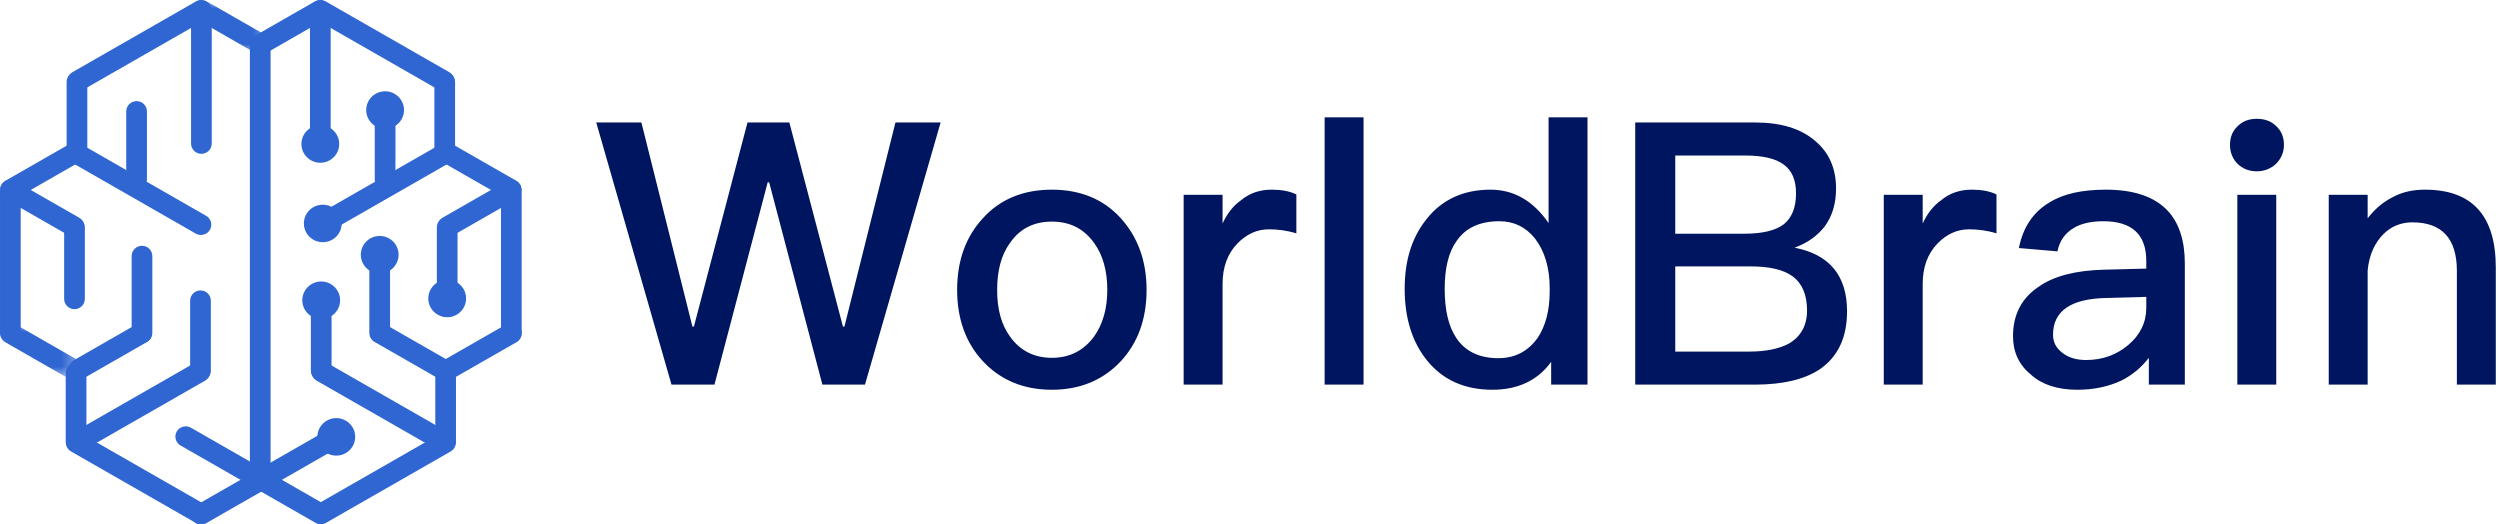 <?xml version="1.0" encoding="UTF-8"?>
<svg width="143px" height="30px" viewBox="0 0 143 30" version="1.1" xmlns="http://www.w3.org/2000/svg" xmlns:xlink="http://www.w3.org/1999/xlink">
    <title>4 4@2x</title>
    <defs>
        <polygon id="path-1" points="0 0 4.595 0 4.595 3.128 0 3.128"></polygon>
        <polygon id="path-3" points="0 0 4.616 0 4.616 3.141 0 3.141"></polygon>
    </defs>
    <g id="UI" stroke="none" stroke-width="1" fill="none" fill-rule="evenodd">
        <g id="2" transform="translate(-30, -30)">
            <g id="3-4" transform="translate(30, 30)">
                <g id="4-2">
                    <path d="M19.403,8.236 C19.403,8.828 18.919,9.309 18.322,9.309 C17.725,9.309 17.241,8.828 17.241,8.236 C17.241,7.644 17.725,7.163 18.322,7.163 C18.919,7.163 19.403,7.644 19.403,8.236" id="Fill-1" fill="#2F66D2"></path>
                    <path d="M26.661,17.072 C26.661,17.664 26.177,18.145 25.58,18.145 C24.983,18.145 24.499,17.664 24.499,17.072 C24.499,16.48 24.983,15.999 25.58,15.999 C26.177,15.999 26.661,16.48 26.661,17.072" id="Fill-3" fill="#2F66D2"></path>
                    <path d="M22.8,14.569 C22.8,15.162 22.317,15.642 21.719,15.642 C21.122,15.642 20.638,15.162 20.638,14.569 C20.638,13.977 21.122,13.497 21.719,13.497 C22.317,13.497 22.8,13.977 22.8,14.569" id="Fill-5" fill="#2F66D2"></path>
                    <path d="M23.109,6.295 C23.109,6.887 22.625,7.368 22.028,7.368 C21.431,7.368 20.947,6.887 20.947,6.295 C20.947,5.703 21.431,5.222 22.028,5.222 C22.625,5.222 23.109,5.703 23.109,6.295" id="Fill-7" fill="#2F66D2"></path>
                    <path d="M19.544,12.782 C19.544,13.374 19.06,13.854 18.463,13.854 C17.866,13.854 17.382,13.374 17.382,12.782 C17.382,12.189 17.866,11.709 18.463,11.709 C19.06,11.709 19.544,12.189 19.544,12.782" id="Fill-9" fill="#2F66D2"></path>
                    <path d="M18.322,8.236 L18.322,8.236 C17.996,8.236 17.73,7.972 17.73,7.649 L17.73,0.6 C17.73,0.277 17.996,0.013 18.322,0.013 C18.647,0.013 18.914,0.277 18.914,0.6 L18.914,7.649 C18.914,7.972 18.647,8.236 18.322,8.236" id="Fill-11" fill="#2F66D2"></path>
                    <path d="M14.885,27.798 L14.885,27.798 C14.56,27.798 14.293,27.533 14.293,27.21 L14.293,2.592 C14.293,2.269 14.56,2.005 14.885,2.005 C15.211,2.005 15.477,2.269 15.477,2.592 L15.477,27.21 C15.477,27.533 15.211,27.798 14.885,27.798" id="Fill-13" fill="#2F66D2"></path>
                    <path d="M29.248,19.626 L29.248,19.626 C28.923,19.626 28.656,19.361 28.656,19.038 L28.656,10.866 C28.656,10.543 28.923,10.279 29.248,10.279 C29.574,10.279 29.84,10.543 29.84,10.866 L29.84,19.038 C29.84,19.361 29.574,19.626 29.248,19.626" id="Fill-15" fill="#2F66D2"></path>
                    <path d="M25.439,9.155 L25.439,9.155 C25.113,9.155 24.847,8.891 24.847,8.568 L24.847,4.686 C24.847,4.363 25.113,4.099 25.439,4.099 C25.764,4.099 26.031,4.363 26.031,4.686 L26.031,8.568 C26.031,8.891 25.764,9.155 25.439,9.155" id="Fill-17" fill="#2F66D2"></path>
                    <path d="M22.028,10.841 L22.028,10.841 C21.703,10.841 21.436,10.576 21.436,10.253 L21.436,6.372 C21.436,6.049 21.703,5.784 22.028,5.784 C22.354,5.784 22.62,6.049 22.62,6.372 L22.62,10.253 C22.62,10.576 22.354,10.841 22.028,10.841" id="Fill-19" fill="#2F66D2"></path>
                    <path d="M25.58,17.481 L25.58,17.481 C25.255,17.481 24.988,17.216 24.988,16.893 L24.988,13.011 C24.988,12.688 25.255,12.424 25.58,12.424 C25.906,12.424 26.172,12.688 26.172,13.011 L26.172,16.893 C26.172,17.216 25.906,17.481 25.58,17.481" id="Fill-21" fill="#2F66D2"></path>
                    <path d="M25.49,25.806 L25.49,25.806 C25.165,25.806 24.898,25.541 24.898,25.218 L24.898,21.337 C24.898,21.014 25.165,20.749 25.49,20.749 C25.816,20.749 26.082,21.014 26.082,21.337 L26.082,25.218 C26.082,25.541 25.816,25.806 25.49,25.806" id="Fill-23" fill="#2F66D2"></path>
                    <path d="M21.719,19.626 L21.719,19.626 C21.394,19.626 21.127,19.361 21.127,19.038 L21.127,15.157 C21.127,14.834 21.394,14.569 21.719,14.569 C22.045,14.569 22.311,14.834 22.311,15.157 L22.311,19.038 C22.311,19.361 22.045,19.626 21.719,19.626" id="Fill-25" fill="#2F66D2"></path>
                    <path d="M19.454,17.174 C19.454,17.766 18.97,18.247 18.373,18.247 C17.776,18.247 17.292,17.766 17.292,17.174 C17.292,16.582 17.776,16.101 18.373,16.101 C18.97,16.101 19.454,16.582 19.454,17.174" id="Fill-27" fill="#2F66D2"></path>
                    <path d="M20.317,24.989 C20.317,25.581 19.833,26.061 19.235,26.061 C18.638,26.061 18.154,25.581 18.154,24.989 C18.154,24.396 18.638,23.916 19.235,23.916 C19.833,23.916 20.317,24.396 20.317,24.989" id="Fill-29" fill="#2F66D2"></path>
                    <path d="M18.373,21.771 L18.373,21.771 C18.048,21.771 17.781,21.507 17.781,21.183 L17.781,17.761 C17.781,17.438 18.048,17.174 18.373,17.174 C18.699,17.174 18.965,17.438 18.965,17.761 L18.965,21.183 C18.965,21.507 18.699,21.771 18.373,21.771" id="Fill-31" fill="#2F66D2"></path>
                    <path d="M25.902,4.924 L25.902,4.924 C25.739,5.203 25.375,5.3 25.093,5.139 L18.045,1.101 C17.762,0.94 17.665,0.578 17.828,0.299 C17.991,0.019 18.354,-0.078 18.637,0.084 L25.685,4.121 C25.967,4.283 26.065,4.644 25.902,4.924" id="Fill-33" fill="#2F66D2"></path>
                    <path d="M25.85,8.555 L25.85,8.555 C26.013,8.835 25.916,9.196 25.634,9.357 L18.643,13.362 C18.361,13.523 17.997,13.426 17.835,13.147 C17.672,12.867 17.769,12.506 18.051,12.344 L25.042,8.34 C25.324,8.179 25.687,8.275 25.85,8.555" id="Fill-35" fill="#2F66D2"></path>
                    <path d="M19.698,24.72 L19.698,24.72 C19.861,25 19.764,25.361 19.482,25.523 L11.802,29.922 C11.52,30.083 11.156,29.987 10.993,29.707 C10.83,29.427 10.928,29.066 11.21,28.905 L18.89,24.505 C19.172,24.344 19.536,24.441 19.698,24.72" id="Fill-37" fill="#2F66D2"></path>
                    <path d="M25.997,25.019 L25.997,25.019 C26.16,25.299 26.063,25.66 25.781,25.822 L18.643,29.91 C18.361,30.072 17.997,29.975 17.835,29.695 L17.835,29.695 C17.672,29.415 17.769,29.054 18.051,28.893 L25.189,24.804 C25.471,24.643 25.834,24.74 25.997,25.019" id="Fill-39" fill="#2F66D2"></path>
                    <path d="M10.111,24.68 L10.111,24.68 C9.948,24.96 10.046,25.321 10.328,25.483 L17.878,29.808 C18.16,29.969 18.524,29.873 18.687,29.593 C18.85,29.313 18.752,28.952 18.47,28.791 L10.92,24.465 C10.638,24.304 10.274,24.4 10.111,24.68" id="Fill-41" fill="#2F66D2"></path>
                    <path d="M29.557,10.7 L29.557,10.7 C29.72,10.98 29.622,11.341 29.34,11.503 L25.907,13.469 C25.625,13.631 25.261,13.534 25.098,13.254 C24.935,12.975 25.033,12.613 25.315,12.452 L28.748,10.485 C29.03,10.324 29.394,10.421 29.557,10.7" id="Fill-43" fill="#2F66D2"></path>
                    <path d="M18.797,0.311 L18.797,0.311 C18.96,0.591 18.862,0.952 18.58,1.113 L15.199,3.05 C14.917,3.212 14.553,3.115 14.39,2.835 C14.227,2.555 14.325,2.194 14.607,2.033 L17.988,0.096 C18.27,-0.066 18.634,0.031 18.797,0.311" id="Fill-45" fill="#2F66D2"></path>
                    <path d="M29.763,18.77 L29.763,18.77 C29.925,19.05 29.828,19.411 29.546,19.572 L26.113,21.539 C25.831,21.701 25.467,21.604 25.304,21.324 C25.141,21.044 25.239,20.683 25.521,20.522 L28.954,18.555 C29.236,18.394 29.6,18.49 29.763,18.77" id="Fill-47" fill="#2F66D2"></path>
                    <path d="M29.743,11.138 L29.743,11.138 C29.58,11.418 29.216,11.514 28.934,11.353 L25.361,9.306 C25.079,9.145 24.982,8.784 25.145,8.504 C25.307,8.224 25.671,8.128 25.953,8.289 L29.526,10.336 C29.808,10.497 29.906,10.858 29.743,11.138" id="Fill-49" fill="#2F66D2"></path>
                    <path d="M25.83,21.404 L25.83,21.404 C25.668,21.684 25.304,21.78 25.022,21.619 L21.449,19.572 C21.167,19.411 21.069,19.05 21.232,18.77 C21.395,18.49 21.759,18.394 22.041,18.555 L25.614,20.602 C25.896,20.763 25.993,21.124 25.83,21.404" id="Fill-51" fill="#2F66D2"></path>
                    <path d="M25.045,25.067 L25.045,25.067 C24.882,25.347 24.518,25.443 24.236,25.282 L18.103,21.769 C17.821,21.607 17.723,21.246 17.886,20.966 C18.049,20.687 18.413,20.59 18.695,20.751 L24.828,24.265 C25.11,24.426 25.208,24.787 25.045,25.067" id="Fill-53" fill="#2F66D2"></path>
                    <path d="M11.52,8.798 L11.52,8.798 C11.845,8.798 12.112,8.533 12.112,8.21 L12.112,0.6 C12.112,0.277 11.845,0.013 11.52,0.013 C11.194,0.013 10.928,0.277 10.928,0.6 L10.928,8.21 C10.928,8.533 11.194,8.798 11.52,8.798" id="Fill-55" fill="#2F66D2"></path>
                    <path d="M0.593,19.626 L0.593,19.626 C0.919,19.626 1.185,19.361 1.185,19.038 L1.185,10.866 C1.185,10.543 0.919,10.279 0.593,10.279 C0.268,10.279 0.001,10.543 0.001,10.866 L0.001,19.038 C0.001,19.361 0.268,19.626 0.593,19.626" id="Fill-57" fill="#2F66D2"></path>
                    <path d="M4.403,9.155 L4.403,9.155 C4.728,9.155 4.995,8.891 4.995,8.568 L4.995,4.686 C4.995,4.363 4.728,4.099 4.403,4.099 C4.077,4.099 3.811,4.363 3.811,4.686 L3.811,8.568 C3.811,8.891 4.077,9.155 4.403,9.155" id="Fill-59" fill="#2F66D2"></path>
                    <path d="M7.813,10.841 L7.813,10.841 C8.139,10.841 8.405,10.576 8.405,10.253 L8.405,6.372 C8.405,6.049 8.139,5.784 7.813,5.784 C7.488,5.784 7.221,6.049 7.221,6.372 L7.221,10.253 C7.221,10.576 7.488,10.841 7.813,10.841" id="Fill-61" fill="#2F66D2"></path>
                    <path d="M4.261,17.685 L4.261,17.685 C4.587,17.685 4.853,17.42 4.853,17.097 L4.853,13.011 C4.853,12.688 4.587,12.424 4.261,12.424 C3.936,12.424 3.669,12.688 3.669,13.011 L3.669,17.097 C3.669,17.42 3.936,17.685 4.261,17.685" id="Fill-63" fill="#2F66D2"></path>
                    <path d="M8.122,19.626 L8.122,19.626 C8.448,19.626 8.714,19.361 8.714,19.038 L8.714,14.646 C8.714,14.323 8.448,14.059 8.122,14.059 C7.797,14.059 7.53,14.323 7.53,14.646 L7.53,19.038 C7.53,19.361 7.797,19.626 8.122,19.626" id="Fill-65" fill="#2F66D2"></path>
                    <path d="M11.468,21.771 L11.468,21.771 C11.794,21.771 12.06,21.507 12.06,21.183 L12.06,17.2 C12.06,16.877 11.794,16.612 11.468,16.612 C11.143,16.612 10.876,16.877 10.876,17.2 L10.876,21.183 C10.876,21.507 11.143,21.771 11.468,21.771" id="Fill-67" fill="#2F66D2"></path>
                    <path d="M3.94,4.924 L3.94,4.924 C4.103,5.203 4.467,5.3 4.749,5.139 L11.783,1.109 C12.065,0.948 12.162,0.587 11.999,0.307 C11.837,0.027 11.473,-0.07 11.191,0.092 L4.157,4.121 C3.875,4.283 3.777,4.644 3.94,4.924" id="Fill-69" fill="#2F66D2"></path>
                    <path d="M3.991,8.555 L3.991,8.555 C3.829,8.835 3.926,9.196 4.208,9.357 L11.198,13.362 C11.48,13.523 11.844,13.426 12.007,13.147 C12.17,12.867 12.072,12.506 11.79,12.344 L4.8,8.34 C4.518,8.179 4.154,8.275 3.991,8.555" id="Fill-71" fill="#2F66D2"></path>
                    <path d="M0.285,10.7 L0.285,10.7 C0.122,10.98 0.219,11.341 0.501,11.503 L3.935,13.469 C4.217,13.631 4.581,13.534 4.744,13.254 C4.906,12.975 4.809,12.613 4.527,12.452 L1.093,10.485 C0.811,10.324 0.448,10.421 0.285,10.7" id="Fill-73" fill="#2F66D2"></path>
                    <g id="4" transform="translate(10.935, 0)">
                        <mask id="mask-2" fill="white">
                            <use xlink:href="#path-1"></use>
                        </mask>
                        <g id="Clip-76"></g>
                        <path d="M0.079,0.293 L0.079,0.293 C-0.084,0.573 0.014,0.934 0.296,1.096 L3.708,3.05 C3.99,3.212 4.353,3.115 4.516,2.835 C4.679,2.555 4.582,2.194 4.3,2.033 L0.888,0.078 C0.606,-0.083 0.242,0.013 0.079,0.293" id="Fill-75" fill="#2F66D2" mask="url(#mask-2)"></path>
                    </g>
                    <g id="4" transform="translate(0, 18.477)">
                        <mask id="mask-4" fill="white">
                            <use xlink:href="#path-3"></use>
                        </mask>
                        <g id="Clip-78"></g>
                        <path d="M0.079,0.293 L0.079,0.293 C-0.084,0.573 0.014,0.934 0.296,1.096 L3.729,3.062 C4.011,3.224 4.375,3.127 4.538,2.847 C4.7,2.568 4.603,2.206 4.321,2.045 L0.888,0.078 C0.606,-0.083 0.242,0.013 0.079,0.293" id="Fill-77" fill="#2F66D2" mask="url(#mask-4)"></path>
                    </g>
                    <path d="M0.099,11.138 L0.099,11.138 C0.262,11.418 0.626,11.514 0.907,11.353 L4.48,9.306 C4.762,9.145 4.86,8.784 4.697,8.504 C4.534,8.224 4.17,8.128 3.888,8.289 L0.315,10.336 C0.034,10.497 -0.064,10.858 0.099,11.138" id="Fill-79" fill="#2F66D2"></path>
                    <path d="M4.011,21.404 L4.011,21.404 C4.174,21.684 4.538,21.78 4.82,21.619 L8.393,19.572 C8.675,19.411 8.772,19.05 8.609,18.77 C8.447,18.49 8.083,18.394 7.801,18.555 L4.228,20.602 C3.946,20.763 3.849,21.124 4.011,21.404" id="Fill-81" fill="#2F66D2"></path>
                    <path d="M4.797,25.067 L4.797,25.067 C4.96,25.347 5.324,25.443 5.606,25.282 L11.739,21.769 C12.021,21.607 12.118,21.246 11.956,20.966 C11.793,20.687 11.429,20.59 11.147,20.751 L5.014,24.265 C4.732,24.426 4.634,24.787 4.797,25.067" id="Fill-83" fill="#2F66D2"></path>
                    <path d="M4.351,25.806 L4.351,25.806 C4.677,25.806 4.943,25.541 4.943,25.218 L4.943,21.337 C4.943,21.014 4.677,20.749 4.351,20.749 C4.026,20.749 3.759,21.014 3.759,21.337 L3.759,25.218 C3.759,25.541 4.026,25.806 4.351,25.806" id="Fill-85" fill="#2F66D2"></path>
                    <path d="M3.844,25.019 L3.844,25.019 C3.682,25.299 3.779,25.66 4.061,25.822 L11.198,29.91 C11.48,30.072 11.844,29.975 12.007,29.695 L12.007,29.695 C12.17,29.415 12.072,29.054 11.79,28.893 L4.653,24.804 C4.371,24.643 4.007,24.74 3.844,25.019" id="Fill-87" fill="#2F66D2"></path>
                </g>
                <path d="M34.105,7.006 L38.41,22 L40.867,22 L43.912,10.429 L43.996,10.429 L47.041,22 L49.477,22 L53.803,7.006 L51.22,7.006 L48.301,18.682 L48.217,18.682 L45.151,7.006 L42.757,7.006 L39.691,18.682 L39.607,18.682 L36.688,7.006 L34.105,7.006 Z M60.166,10.849 C58.528,10.849 57.205,11.395 56.218,12.487 C55.231,13.558 54.748,14.923 54.748,16.582 C54.748,18.22 55.231,19.585 56.197,20.635 C57.205,21.727 58.528,22.294 60.166,22.294 C61.804,22.294 63.127,21.727 64.135,20.635 C65.101,19.585 65.584,18.22 65.584,16.582 C65.584,14.923 65.08,13.558 64.114,12.487 C63.127,11.395 61.804,10.849 60.166,10.849 Z M60.166,12.676 C61.195,12.676 61.993,13.075 62.581,13.894 C63.085,14.587 63.337,15.49 63.337,16.582 C63.337,17.653 63.085,18.535 62.581,19.249 C61.993,20.047 61.195,20.467 60.166,20.467 C59.137,20.467 58.339,20.047 57.772,19.249 C57.268,18.556 57.037,17.674 57.037,16.582 C57.037,15.49 57.268,14.587 57.772,13.894 C58.339,13.075 59.137,12.676 60.166,12.676 Z M72.745,10.849 C72.073,10.849 71.485,11.038 70.981,11.458 C70.561,11.752 70.204,12.193 69.931,12.781 L69.931,11.143 L67.705,11.143 L67.705,22 L69.931,22 L69.931,16.246 C69.931,15.301 70.204,14.524 70.771,13.936 C71.296,13.39 71.905,13.117 72.577,13.117 C73.081,13.117 73.606,13.18 74.152,13.348 L74.152,11.122 C73.774,10.933 73.291,10.849 72.745,10.849 Z M75.769,6.712 L75.769,22 L77.995,22 L77.995,6.712 L75.769,6.712 Z M88.579,6.712 L88.579,12.76 C87.697,11.479 86.584,10.849 85.261,10.849 C83.707,10.849 82.468,11.416 81.586,12.55 C80.746,13.6 80.347,14.923 80.347,16.519 C80.347,18.178 80.767,19.543 81.607,20.593 C82.51,21.727 83.77,22.294 85.366,22.294 C86.836,22.294 87.97,21.748 88.726,20.698 L88.726,22 L90.805,22 L90.805,6.712 L88.579,6.712 Z M85.765,12.655 C86.584,12.655 87.256,12.97 87.802,13.642 C88.348,14.356 88.642,15.301 88.642,16.477 L88.642,16.666 C88.642,17.758 88.411,18.64 87.949,19.333 C87.403,20.089 86.668,20.488 85.702,20.488 C84.61,20.488 83.791,20.089 83.287,19.312 C82.846,18.64 82.636,17.716 82.636,16.519 C82.636,15.322 82.867,14.398 83.329,13.768 C83.854,13.012 84.673,12.655 85.765,12.655 Z M93.535,7.006 L93.535,22 L100.381,22 C101.977,22 103.216,21.706 104.098,21.118 C105.127,20.404 105.652,19.312 105.652,17.8 C105.652,16.792 105.4,15.973 104.896,15.364 C104.392,14.755 103.636,14.356 102.649,14.167 C103.405,13.894 103.972,13.474 104.392,12.928 C104.812,12.34 105.022,11.626 105.022,10.786 C105.022,9.631 104.623,8.728 103.825,8.056 C102.985,7.342 101.851,7.006 100.381,7.006 L93.535,7.006 Z M95.824,8.896 L99.814,8.896 C100.822,8.896 101.578,9.064 102.04,9.421 C102.502,9.757 102.733,10.303 102.733,11.059 C102.733,11.857 102.502,12.445 102.04,12.823 C101.578,13.18 100.822,13.369 99.772,13.369 L95.824,13.369 L95.824,8.896 Z M95.824,15.238 L100.129,15.238 C101.221,15.238 102.04,15.427 102.565,15.826 C103.09,16.225 103.363,16.876 103.363,17.758 C103.363,18.619 103.006,19.249 102.334,19.648 C101.788,19.942 101.032,20.11 100.066,20.11 L95.824,20.11 L95.824,15.238 Z M112.792,10.849 C112.12,10.849 111.532,11.038 111.028,11.458 C110.608,11.752 110.251,12.193 109.978,12.781 L109.978,11.143 L107.752,11.143 L107.752,22 L109.978,22 L109.978,16.246 C109.978,15.301 110.251,14.524 110.818,13.936 C111.343,13.39 111.952,13.117 112.624,13.117 C113.128,13.117 113.653,13.18 114.199,13.348 L114.199,11.122 C113.821,10.933 113.338,10.849 112.792,10.849 Z M120.457,10.849 C119.113,10.849 118.021,11.08 117.223,11.584 C116.299,12.13 115.711,13.012 115.48,14.188 L117.685,14.377 C117.811,13.768 118.126,13.327 118.63,13.033 C119.05,12.781 119.617,12.655 120.31,12.655 C121.948,12.655 122.767,13.411 122.767,14.923 L122.767,15.364 L120.331,15.427 C118.735,15.469 117.475,15.784 116.593,16.414 C115.627,17.065 115.144,18.01 115.144,19.228 C115.144,20.131 115.48,20.866 116.173,21.433 C116.803,22 117.685,22.294 118.819,22.294 C119.785,22.294 120.625,22.105 121.339,21.769 C121.969,21.454 122.494,21.013 122.914,20.467 L122.914,22 L124.972,22 L124.972,15.07 C124.972,13.747 124.636,12.739 123.985,12.046 C123.229,11.248 122.053,10.849 120.457,10.849 Z M122.767,16.981 L122.767,17.611 C122.767,18.451 122.41,19.165 121.738,19.732 C121.066,20.299 120.268,20.593 119.323,20.593 C118.756,20.593 118.294,20.446 117.958,20.173 C117.601,19.9 117.433,19.564 117.433,19.144 C117.433,17.8 118.441,17.086 120.478,17.044 L122.767,16.981 Z M129.088,6.796 C128.647,6.796 128.29,6.922 127.996,7.216 C127.702,7.489 127.555,7.846 127.555,8.287 C127.555,8.707 127.702,9.085 127.996,9.379 C128.29,9.652 128.647,9.799 129.088,9.799 C129.508,9.799 129.886,9.652 130.18,9.379 C130.474,9.085 130.642,8.728 130.642,8.287 C130.642,7.846 130.495,7.489 130.201,7.216 C129.907,6.922 129.529,6.796 129.088,6.796 Z M127.975,11.143 L127.975,22 L130.201,22 L130.201,11.143 L127.975,11.143 Z M138.706,10.849 C138.034,10.849 137.425,10.975 136.879,11.269 C136.333,11.542 135.85,11.941 135.43,12.487 L135.43,11.143 L133.204,11.143 L133.204,22 L135.43,22 L135.43,15.469 C135.514,14.587 135.829,13.894 136.333,13.39 C136.795,12.928 137.362,12.718 137.992,12.718 C139.672,12.718 140.533,13.642 140.533,15.49 L140.533,22 L142.759,22 L142.759,15.301 C142.759,12.319 141.394,10.849 138.706,10.849 Z" id="1111" fill="#00155F" fill-rule="nonzero"></path>
            </g>
        </g>
    </g>
</svg>